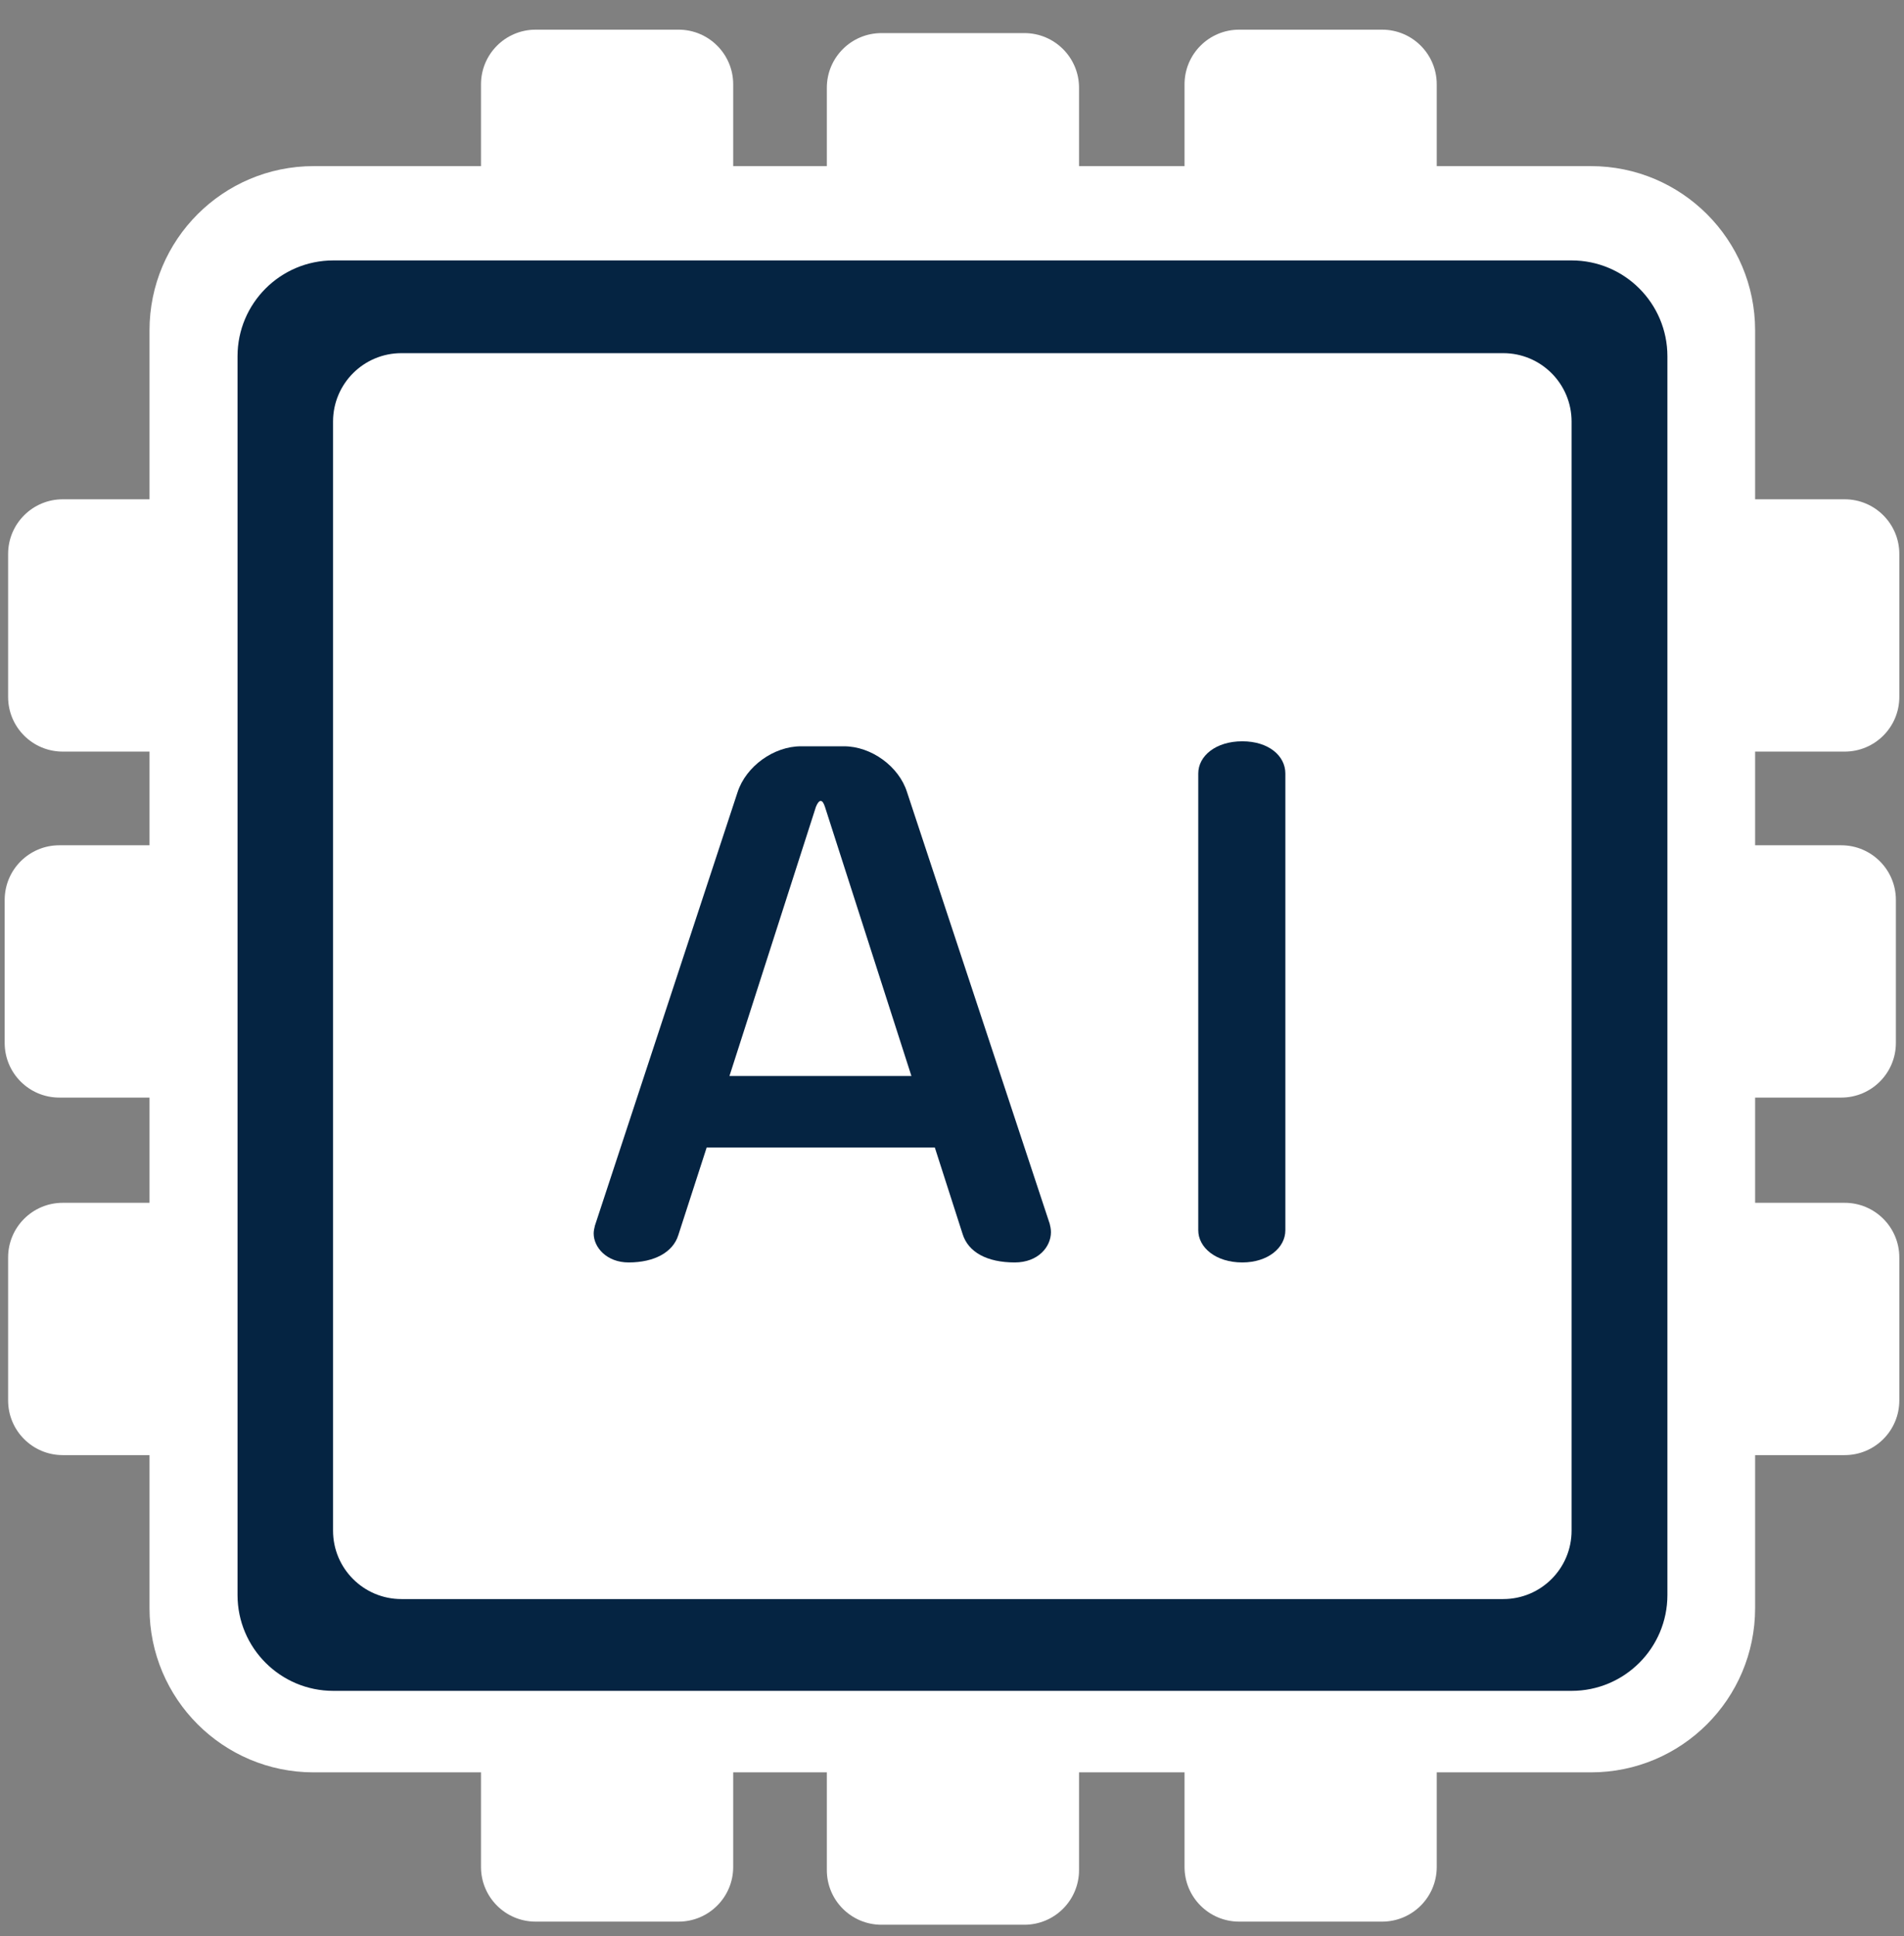 <svg width="61" height="62" viewBox="0 0 61 62" fill="none" xmlns="http://www.w3.org/2000/svg">
<rect x="0" y="0" width="61" height="62" fill="#808080" stroke="none"/>
<path d="M50.97 5.32H10.05C7.145 5.32 4.79 7.675 4.79 10.58V51.5C4.79 54.405 7.145 56.76 10.05 56.76H50.97C53.875 56.76 56.23 54.405 56.23 51.5V10.58C56.23 7.675 53.875 5.32 50.97 5.32Z" fill="white"/>
<path d="M50.35 8.34H10.68C8.984 8.34 7.61 9.715 7.61 11.41V51.08C7.61 52.776 8.984 54.15 10.68 54.15H50.35C52.045 54.15 53.42 52.776 53.42 51.08V11.41C53.42 9.715 52.045 8.34 50.35 8.34Z" fill="#052442"/>
<path d="M48.16 11.31H12.86C11.65 11.31 10.67 12.291 10.67 13.5V49.02C10.67 50.23 11.65 51.21 12.86 51.21H48.16C49.37 51.21 50.35 50.23 50.35 49.02V13.5C50.35 12.291 49.37 11.31 48.16 11.31Z" fill="white"/>
<path d="M44.28 0.95H39.7C38.733 0.95 37.95 1.734 37.95 2.7V6.29C37.95 7.257 38.733 8.04 39.7 8.04H44.28C45.246 8.04 46.03 7.257 46.03 6.29V2.7C46.03 1.734 45.246 0.95 44.28 0.95Z" fill="white"/>
<path d="M21.74 0.95H17.16C16.194 0.95 15.41 1.734 15.41 2.7V6.29C15.41 7.257 16.194 8.04 17.16 8.04H21.74C22.706 8.04 23.49 7.257 23.49 6.29V2.7C23.49 1.734 22.706 0.95 21.74 0.95Z" fill="white"/>
<path d="M32.82 1.06H28.24C27.273 1.06 26.49 1.844 26.49 2.81V6.4C26.49 7.367 27.273 8.15 28.24 8.15H32.82C33.786 8.15 34.57 7.367 34.57 6.4V2.81C34.57 1.844 33.786 1.06 32.82 1.06Z" fill="white"/>
<path d="M44.28 54.45H39.7C38.733 54.45 37.95 55.234 37.95 56.2V59.79C37.95 60.757 38.733 61.54 39.7 61.54H44.28C45.246 61.54 46.03 60.757 46.03 59.79V56.2C46.03 55.234 45.246 54.45 44.28 54.45Z" fill="white"/>
<path d="M21.74 54.45H17.16C16.194 54.45 15.41 55.234 15.41 56.2V59.79C15.41 60.757 16.194 61.54 17.16 61.54H21.74C22.706 61.54 23.49 60.757 23.49 59.79V56.2C23.49 55.234 22.706 54.45 21.74 54.45Z" fill="white"/>
<path d="M32.82 54.55H28.24C27.273 54.55 26.49 55.334 26.49 56.3V59.89C26.49 60.857 27.273 61.64 28.24 61.64H32.82C33.786 61.64 34.57 60.857 34.57 59.89V56.3C34.57 55.334 33.786 54.55 32.82 54.55Z" fill="white"/>
<path d="M59.1 38.52H55.51C54.544 38.52 53.76 39.303 53.76 40.27V44.85C53.76 45.816 54.544 46.6 55.51 46.6H59.1C60.066 46.6 60.85 45.816 60.85 44.85V40.27C60.85 39.303 60.066 38.52 59.1 38.52Z" fill="white"/>
<path d="M59.1 15.99H55.51C54.544 15.99 53.76 16.774 53.76 17.74V22.32C53.76 23.287 54.544 24.07 55.51 24.07H59.1C60.066 24.07 60.85 23.287 60.85 22.32V17.74C60.85 16.774 60.066 15.99 59.1 15.99Z" fill="white"/>
<path d="M58.99 27.07H55.4C54.434 27.07 53.65 27.854 53.65 28.82V33.4C53.65 34.367 54.434 35.15 55.4 35.15H58.99C59.956 35.15 60.74 34.367 60.74 33.4V28.82C60.74 27.854 59.956 27.07 58.99 27.07Z" fill="white"/>
<path d="M5.6 38.52H2.01C1.044 38.52 0.26 39.303 0.26 40.27V44.85C0.26 45.816 1.044 46.6 2.01 46.6H5.6C6.566 46.6 7.35 45.816 7.35 44.85V40.27C7.35 39.303 6.566 38.52 5.6 38.52Z" fill="white"/>
<path d="M5.6 15.99H2.01C1.044 15.99 0.26 16.774 0.26 17.74V22.32C0.26 23.287 1.044 24.07 2.01 24.07H5.6C6.566 24.07 7.35 23.287 7.35 22.32V17.74C7.35 16.774 6.566 15.99 5.6 15.99Z" fill="white"/>
<path d="M5.49 27.07H1.9C0.934 27.07 0.15 27.854 0.15 28.82V33.4C0.15 34.367 0.934 35.15 1.9 35.15H5.49C6.456 35.15 7.24 34.367 7.24 33.4V28.82C7.24 27.854 6.456 27.07 5.49 27.07Z" fill="white"/>
<path d="M32.51 40.43C31.62 40.43 31.02 40.1 30.84 39.52L29.95 36.75H22.64L21.73 39.56C21.56 40.1 20.97 40.43 20.14 40.43C19.44 40.43 19.02 39.95 19.02 39.5C19.02 39.42 19.04 39.33 19.06 39.25L23.63 25.37C23.9 24.54 24.79 23.9 25.66 23.9H27.04C27.91 23.9 28.8 24.54 29.06 25.37L33.63 39.19C33.65 39.27 33.67 39.36 33.67 39.46C33.67 39.93 33.26 40.43 32.51 40.43ZM26.43 25.84C26.39 25.72 26.35 25.65 26.29 25.65C26.25 25.65 26.19 25.71 26.14 25.84L23.37 34.46H29.2L26.43 25.84Z" fill="#052442"/>
<path d="M39.8 40.43C38.95 40.43 38.39 39.95 38.39 39.4V24.77C38.39 24.21 38.95 23.74 39.8 23.74C40.65 23.74 41.18 24.21 41.18 24.77V39.4C41.18 39.96 40.62 40.43 39.8 40.43Z" fill="#052442"/>
</svg>
